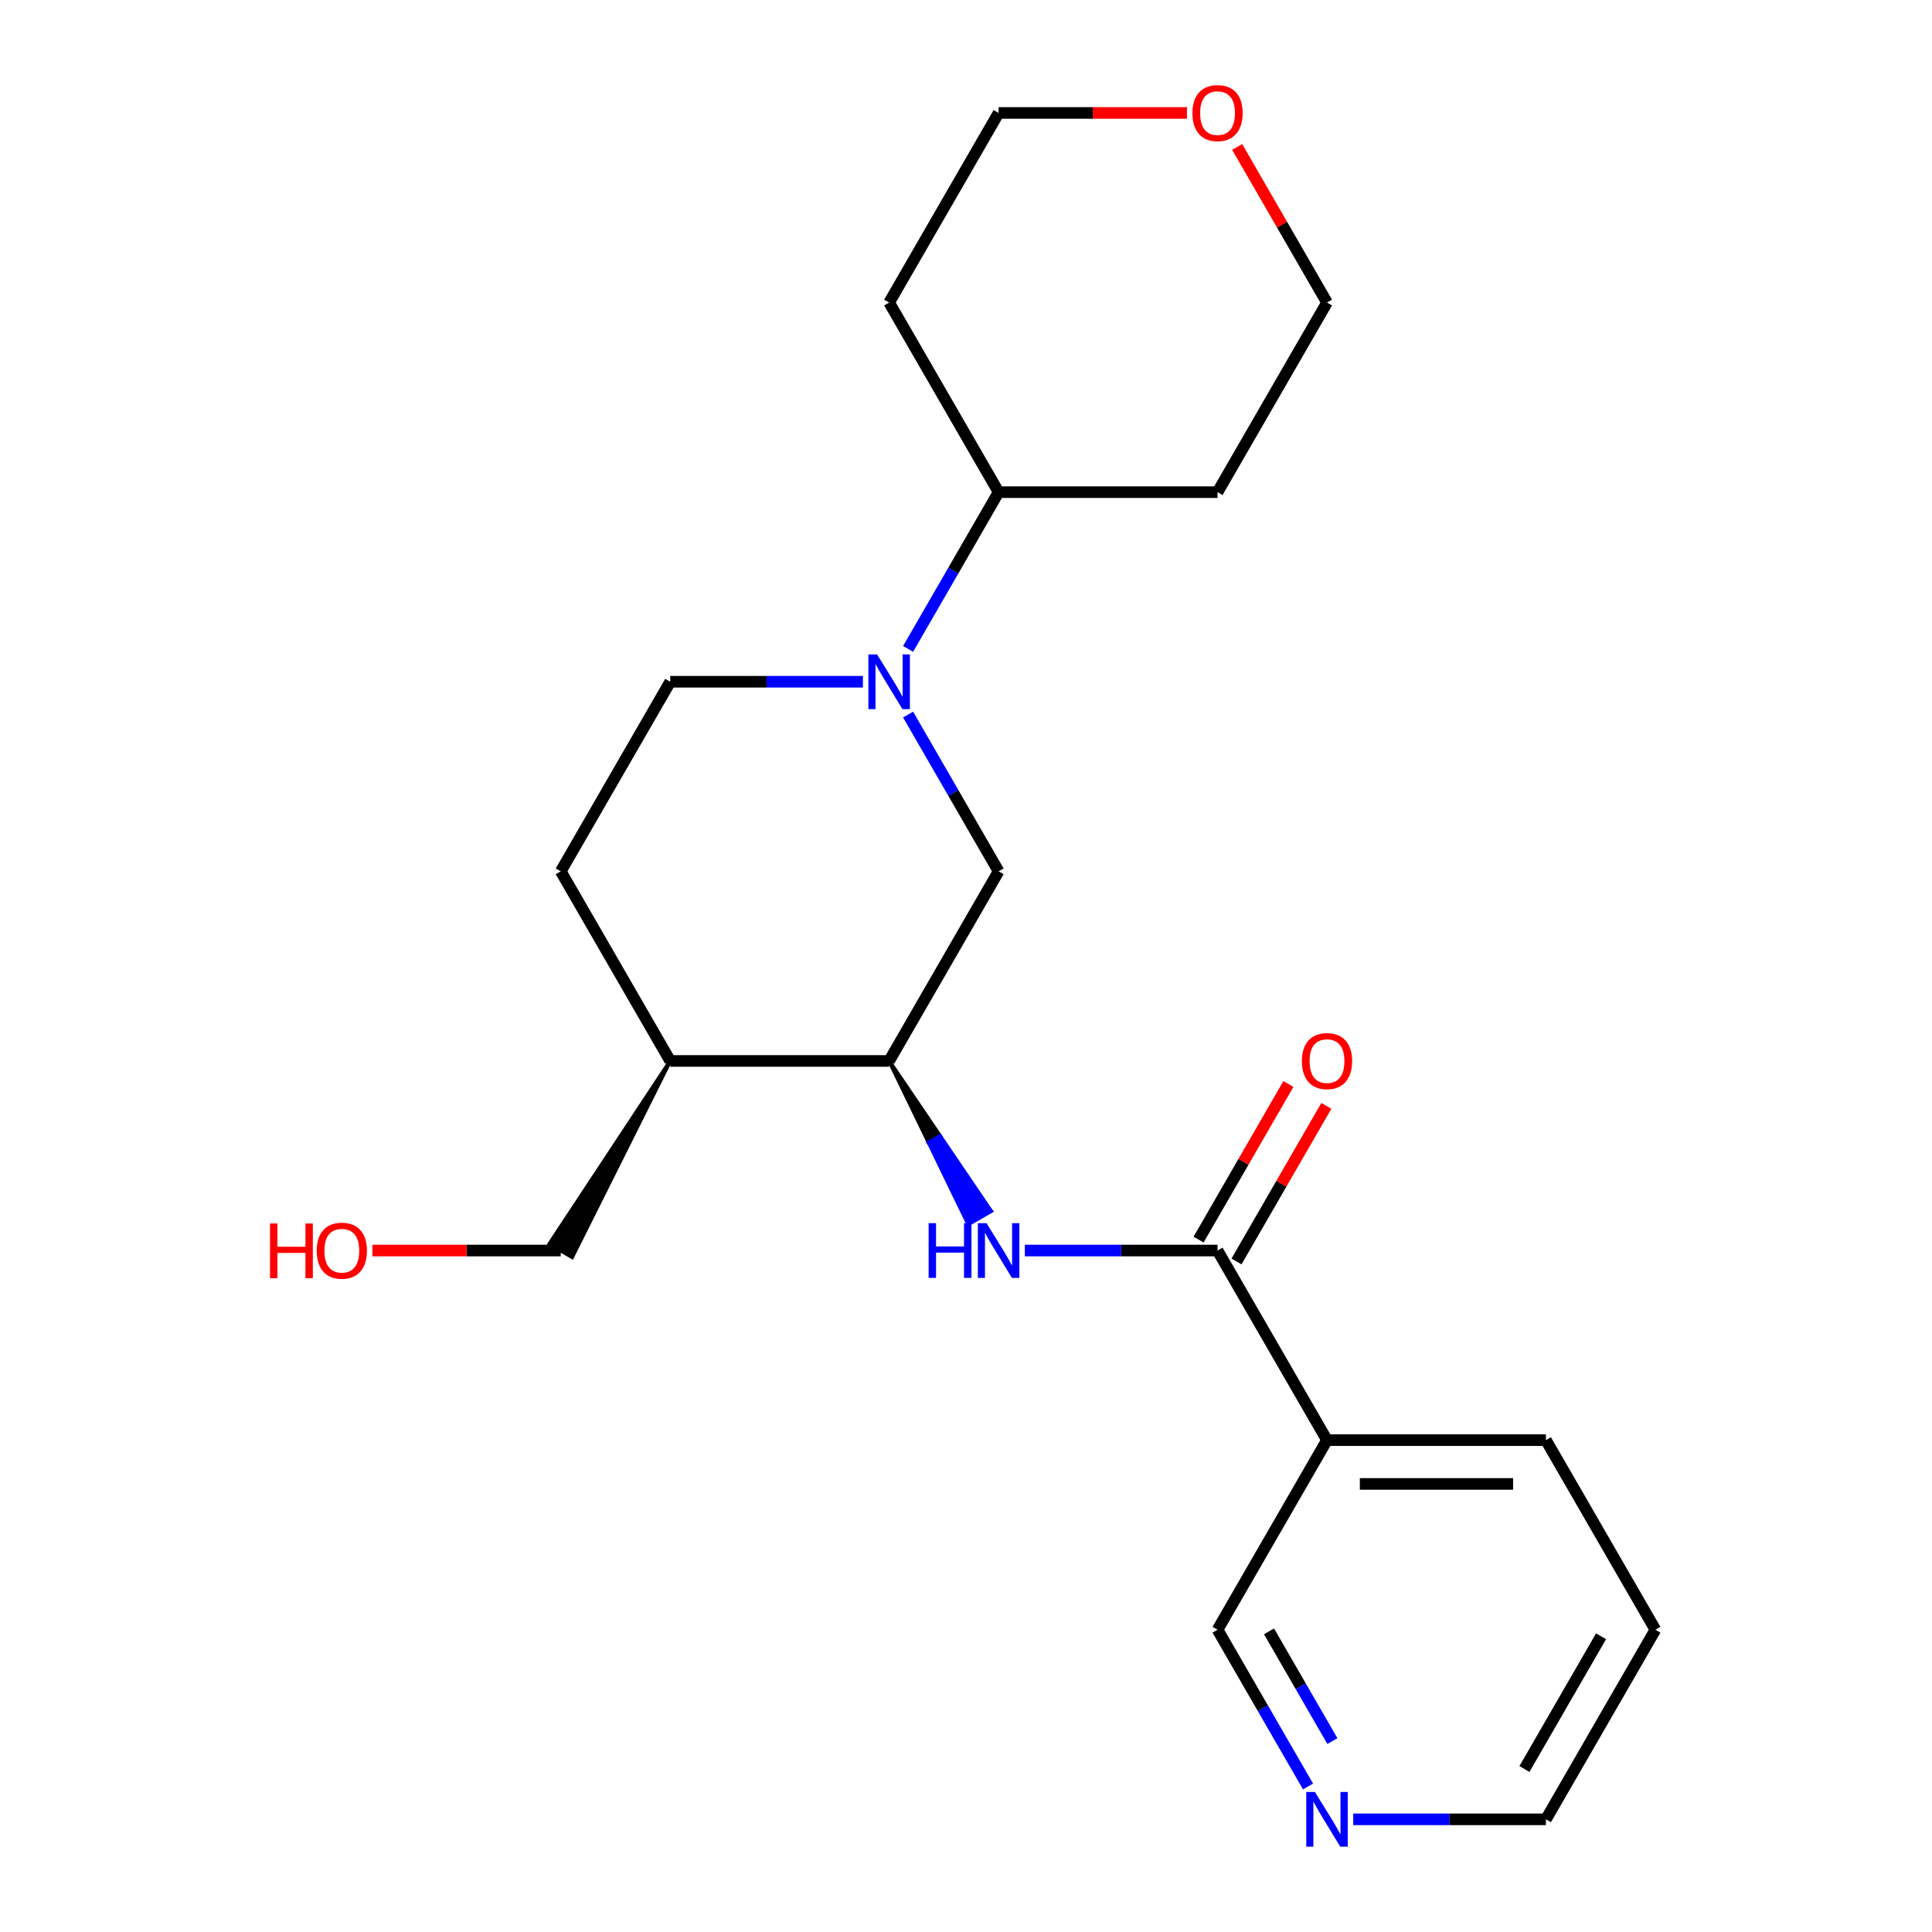 <?xml version='1.0' encoding='iso-8859-1'?>
<svg version='1.1' baseProfile='full'
              xmlns='http://www.w3.org/2000/svg'
                      xmlns:rdkit='http://www.rdkit.org/xml'
                      xmlns:xlink='http://www.w3.org/1999/xlink'
                  xml:space='preserve'
width='1000px' height='1000px' viewBox='0 0 1000 1000'>
<!-- END OF HEADER -->
<rect style='opacity:1.0;fill:#FFFFFF;stroke:none' width='1000' height='1000' x='0' y='0'> </rect>
<path class='bond-4' d='M 470.03,369.862 L 493.454,410.434' style='fill:none;fill-rule:evenodd;stroke:#0000FF;stroke-width:6px;stroke-linecap:butt;stroke-linejoin:miter;stroke-opacity:1' />
<path class='bond-4' d='M 493.454,410.434 L 516.878,451.005' style='fill:none;fill-rule:evenodd;stroke:#000000;stroke-width:6px;stroke-linecap:butt;stroke-linejoin:miter;stroke-opacity:1' />
<path class='bond-6' d='M 446.646,352.869 L 396.774,352.869' style='fill:none;fill-rule:evenodd;stroke:#0000FF;stroke-width:6px;stroke-linecap:butt;stroke-linejoin:miter;stroke-opacity:1' />
<path class='bond-6' d='M 396.774,352.869 L 346.902,352.869' style='fill:none;fill-rule:evenodd;stroke:#000000;stroke-width:6px;stroke-linecap:butt;stroke-linejoin:miter;stroke-opacity:1' />
<path class='bond-7' d='M 470.03,335.876 L 493.454,295.305' style='fill:none;fill-rule:evenodd;stroke:#0000FF;stroke-width:6px;stroke-linecap:butt;stroke-linejoin:miter;stroke-opacity:1' />
<path class='bond-7' d='M 493.454,295.305 L 516.878,254.734' style='fill:none;fill-rule:evenodd;stroke:#000000;stroke-width:6px;stroke-linecap:butt;stroke-linejoin:miter;stroke-opacity:1' />
<path class='bond-0' d='M 630.195,647.276 L 580.323,647.276' style='fill:none;fill-rule:evenodd;stroke:#000000;stroke-width:6px;stroke-linecap:butt;stroke-linejoin:miter;stroke-opacity:1' />
<path class='bond-0' d='M 580.323,647.276 L 530.451,647.276' style='fill:none;fill-rule:evenodd;stroke:#0000FF;stroke-width:6px;stroke-linecap:butt;stroke-linejoin:miter;stroke-opacity:1' />
<path class='bond-3' d='M 630.195,647.276 L 686.853,745.412' style='fill:none;fill-rule:evenodd;stroke:#000000;stroke-width:6px;stroke-linecap:butt;stroke-linejoin:miter;stroke-opacity:1' />
<path class='bond-8' d='M 640.008,652.942 L 663.259,612.671' style='fill:none;fill-rule:evenodd;stroke:#000000;stroke-width:6px;stroke-linecap:butt;stroke-linejoin:miter;stroke-opacity:1' />
<path class='bond-8' d='M 663.259,612.671 L 686.51,572.399' style='fill:none;fill-rule:evenodd;stroke:#FF0000;stroke-width:6px;stroke-linecap:butt;stroke-linejoin:miter;stroke-opacity:1' />
<path class='bond-8' d='M 620.381,641.61 L 643.632,601.339' style='fill:none;fill-rule:evenodd;stroke:#000000;stroke-width:6px;stroke-linecap:butt;stroke-linejoin:miter;stroke-opacity:1' />
<path class='bond-8' d='M 643.632,601.339 L 666.883,561.068' style='fill:none;fill-rule:evenodd;stroke:#FF0000;stroke-width:6px;stroke-linecap:butt;stroke-linejoin:miter;stroke-opacity:1' />
<path class='bond-1' d='M 460.219,549.14 L 480.699,591.412 L 486.587,588.012 Z' style='fill:#000000;fill-rule:evenodd;fill-opacity:1;stroke:#000000;stroke-width:2px;stroke-linecap:butt;stroke-linejoin:miter;stroke-opacity:1;' />
<path class='bond-1' d='M 480.699,591.412 L 512.955,626.884 L 501.179,633.683 Z' style='fill:#0000FF;fill-rule:evenodd;fill-opacity:1;stroke:#0000FF;stroke-width:2px;stroke-linecap:butt;stroke-linejoin:miter;stroke-opacity:1;' />
<path class='bond-1' d='M 480.699,591.412 L 486.587,588.012 L 512.955,626.884 Z' style='fill:#0000FF;fill-rule:evenodd;fill-opacity:1;stroke:#0000FF;stroke-width:2px;stroke-linecap:butt;stroke-linejoin:miter;stroke-opacity:1;' />
<path class='bond-2' d='M 460.219,549.14 L 516.878,451.005' style='fill:none;fill-rule:evenodd;stroke:#000000;stroke-width:6px;stroke-linecap:butt;stroke-linejoin:miter;stroke-opacity:1' />
<path class='bond-23' d='M 460.219,549.14 L 346.902,549.14' style='fill:none;fill-rule:evenodd;stroke:#000000;stroke-width:6px;stroke-linecap:butt;stroke-linejoin:miter;stroke-opacity:1' />
<path class='bond-12' d='M 686.853,745.412 L 630.195,843.547' style='fill:none;fill-rule:evenodd;stroke:#000000;stroke-width:6px;stroke-linecap:butt;stroke-linejoin:miter;stroke-opacity:1' />
<path class='bond-15' d='M 686.853,745.412 L 800.171,745.412' style='fill:none;fill-rule:evenodd;stroke:#000000;stroke-width:6px;stroke-linecap:butt;stroke-linejoin:miter;stroke-opacity:1' />
<path class='bond-15' d='M 703.851,768.075 L 783.173,768.075' style='fill:none;fill-rule:evenodd;stroke:#000000;stroke-width:6px;stroke-linecap:butt;stroke-linejoin:miter;stroke-opacity:1' />
<path class='bond-5' d='M 346.902,549.14 L 290.243,451.005' style='fill:none;fill-rule:evenodd;stroke:#000000;stroke-width:6px;stroke-linecap:butt;stroke-linejoin:miter;stroke-opacity:1' />
<path class='bond-16' d='M 346.902,549.14 L 284.355,643.877 L 296.131,650.676 Z' style='fill:#000000;fill-rule:evenodd;fill-opacity:1;stroke:#000000;stroke-width:2px;stroke-linecap:butt;stroke-linejoin:miter;stroke-opacity:1;' />
<path class='bond-10' d='M 346.902,352.869 L 290.243,451.005' style='fill:none;fill-rule:evenodd;stroke:#000000;stroke-width:6px;stroke-linecap:butt;stroke-linejoin:miter;stroke-opacity:1' />
<path class='bond-13' d='M 516.878,254.734 L 460.219,156.598' style='fill:none;fill-rule:evenodd;stroke:#000000;stroke-width:6px;stroke-linecap:butt;stroke-linejoin:miter;stroke-opacity:1' />
<path class='bond-14' d='M 516.878,254.734 L 630.195,254.734' style='fill:none;fill-rule:evenodd;stroke:#000000;stroke-width:6px;stroke-linecap:butt;stroke-linejoin:miter;stroke-opacity:1' />
<path class='bond-9' d='M 677.043,924.69 L 653.619,884.119' style='fill:none;fill-rule:evenodd;stroke:#0000FF;stroke-width:6px;stroke-linecap:butt;stroke-linejoin:miter;stroke-opacity:1' />
<path class='bond-9' d='M 653.619,884.119 L 630.195,843.547' style='fill:none;fill-rule:evenodd;stroke:#000000;stroke-width:6px;stroke-linecap:butt;stroke-linejoin:miter;stroke-opacity:1' />
<path class='bond-9' d='M 689.643,901.187 L 673.246,872.787' style='fill:none;fill-rule:evenodd;stroke:#0000FF;stroke-width:6px;stroke-linecap:butt;stroke-linejoin:miter;stroke-opacity:1' />
<path class='bond-9' d='M 673.246,872.787 L 656.849,844.387' style='fill:none;fill-rule:evenodd;stroke:#000000;stroke-width:6px;stroke-linecap:butt;stroke-linejoin:miter;stroke-opacity:1' />
<path class='bond-24' d='M 700.426,941.683 L 750.299,941.683' style='fill:none;fill-rule:evenodd;stroke:#0000FF;stroke-width:6px;stroke-linecap:butt;stroke-linejoin:miter;stroke-opacity:1' />
<path class='bond-24' d='M 750.299,941.683 L 800.171,941.683' style='fill:none;fill-rule:evenodd;stroke:#000000;stroke-width:6px;stroke-linecap:butt;stroke-linejoin:miter;stroke-opacity:1' />
<path class='bond-11' d='M 640.352,76.055 L 663.603,116.327' style='fill:none;fill-rule:evenodd;stroke:#FF0000;stroke-width:6px;stroke-linecap:butt;stroke-linejoin:miter;stroke-opacity:1' />
<path class='bond-11' d='M 663.603,116.327 L 686.853,156.598' style='fill:none;fill-rule:evenodd;stroke:#000000;stroke-width:6px;stroke-linecap:butt;stroke-linejoin:miter;stroke-opacity:1' />
<path class='bond-22' d='M 614.362,58.462 L 565.62,58.462' style='fill:none;fill-rule:evenodd;stroke:#FF0000;stroke-width:6px;stroke-linecap:butt;stroke-linejoin:miter;stroke-opacity:1' />
<path class='bond-22' d='M 565.62,58.462 L 516.878,58.462' style='fill:none;fill-rule:evenodd;stroke:#000000;stroke-width:6px;stroke-linecap:butt;stroke-linejoin:miter;stroke-opacity:1' />
<path class='bond-18' d='M 460.219,156.598 L 516.878,58.462' style='fill:none;fill-rule:evenodd;stroke:#000000;stroke-width:6px;stroke-linecap:butt;stroke-linejoin:miter;stroke-opacity:1' />
<path class='bond-19' d='M 630.195,254.734 L 686.853,156.598' style='fill:none;fill-rule:evenodd;stroke:#000000;stroke-width:6px;stroke-linecap:butt;stroke-linejoin:miter;stroke-opacity:1' />
<path class='bond-21' d='M 800.171,745.412 L 856.829,843.547' style='fill:none;fill-rule:evenodd;stroke:#000000;stroke-width:6px;stroke-linecap:butt;stroke-linejoin:miter;stroke-opacity:1' />
<path class='bond-17' d='M 290.243,647.276 L 241.501,647.276' style='fill:none;fill-rule:evenodd;stroke:#000000;stroke-width:6px;stroke-linecap:butt;stroke-linejoin:miter;stroke-opacity:1' />
<path class='bond-17' d='M 241.501,647.276 L 192.759,647.276' style='fill:none;fill-rule:evenodd;stroke:#FF0000;stroke-width:6px;stroke-linecap:butt;stroke-linejoin:miter;stroke-opacity:1' />
<path class='bond-20' d='M 800.171,941.683 L 856.829,843.547' style='fill:none;fill-rule:evenodd;stroke:#000000;stroke-width:6px;stroke-linecap:butt;stroke-linejoin:miter;stroke-opacity:1' />
<path class='bond-20' d='M 789.042,915.631 L 828.703,846.936' style='fill:none;fill-rule:evenodd;stroke:#000000;stroke-width:6px;stroke-linecap:butt;stroke-linejoin:miter;stroke-opacity:1' />
<path  class='atom-0' d='M 453.959 338.709
L 463.239 353.709
Q 464.159 355.189, 465.639 357.869
Q 467.119 360.549, 467.199 360.709
L 467.199 338.709
L 470.959 338.709
L 470.959 367.029
L 467.079 367.029
L 457.119 350.629
Q 455.959 348.709, 454.719 346.509
Q 453.519 344.309, 453.159 343.629
L 453.159 367.029
L 449.479 367.029
L 449.479 338.709
L 453.959 338.709
' fill='#0000FF'/>
<path  class='atom-2' d='M 480.658 633.116
L 484.498 633.116
L 484.498 645.156
L 498.978 645.156
L 498.978 633.116
L 502.818 633.116
L 502.818 661.436
L 498.978 661.436
L 498.978 648.356
L 484.498 648.356
L 484.498 661.436
L 480.658 661.436
L 480.658 633.116
' fill='#0000FF'/>
<path  class='atom-2' d='M 510.618 633.116
L 519.898 648.116
Q 520.818 649.596, 522.298 652.276
Q 523.778 654.956, 523.858 655.116
L 523.858 633.116
L 527.618 633.116
L 527.618 661.436
L 523.738 661.436
L 513.778 645.036
Q 512.618 643.116, 511.378 640.916
Q 510.178 638.716, 509.818 638.036
L 509.818 661.436
L 506.138 661.436
L 506.138 633.116
L 510.618 633.116
' fill='#0000FF'/>
<path  class='atom-9' d='M 673.853 549.22
Q 673.853 542.42, 677.213 538.62
Q 680.573 534.82, 686.853 534.82
Q 693.133 534.82, 696.493 538.62
Q 699.853 542.42, 699.853 549.22
Q 699.853 556.1, 696.453 560.02
Q 693.053 563.9, 686.853 563.9
Q 680.613 563.9, 677.213 560.02
Q 673.853 556.14, 673.853 549.22
M 686.853 560.7
Q 691.173 560.7, 693.493 557.82
Q 695.853 554.9, 695.853 549.22
Q 695.853 543.66, 693.493 540.86
Q 691.173 538.02, 686.853 538.02
Q 682.533 538.02, 680.173 540.82
Q 677.853 543.62, 677.853 549.22
Q 677.853 554.94, 680.173 557.82
Q 682.533 560.7, 686.853 560.7
' fill='#FF0000'/>
<path  class='atom-10' d='M 680.593 927.523
L 689.873 942.523
Q 690.793 944.003, 692.273 946.683
Q 693.753 949.363, 693.833 949.523
L 693.833 927.523
L 697.593 927.523
L 697.593 955.843
L 693.713 955.843
L 683.753 939.443
Q 682.593 937.523, 681.353 935.323
Q 680.153 933.123, 679.793 932.443
L 679.793 955.843
L 676.113 955.843
L 676.113 927.523
L 680.593 927.523
' fill='#0000FF'/>
<path  class='atom-12' d='M 617.195 58.542
Q 617.195 51.742, 620.555 47.943
Q 623.915 44.142, 630.195 44.142
Q 636.475 44.142, 639.835 47.943
Q 643.195 51.742, 643.195 58.542
Q 643.195 65.422, 639.795 69.343
Q 636.395 73.222, 630.195 73.222
Q 623.955 73.222, 620.555 69.343
Q 617.195 65.463, 617.195 58.542
M 630.195 70.022
Q 634.515 70.022, 636.835 67.142
Q 639.195 64.222, 639.195 58.542
Q 639.195 52.983, 636.835 50.182
Q 634.515 47.343, 630.195 47.343
Q 625.875 47.343, 623.515 50.142
Q 621.195 52.943, 621.195 58.542
Q 621.195 64.263, 623.515 67.142
Q 625.875 70.022, 630.195 70.022
' fill='#FF0000'/>
<path  class='atom-18' d='M 139.766 633.276
L 143.606 633.276
L 143.606 645.316
L 158.086 645.316
L 158.086 633.276
L 161.926 633.276
L 161.926 661.596
L 158.086 661.596
L 158.086 648.516
L 143.606 648.516
L 143.606 661.596
L 139.766 661.596
L 139.766 633.276
' fill='#FF0000'/>
<path  class='atom-18' d='M 163.926 647.356
Q 163.926 640.556, 167.286 636.756
Q 170.646 632.956, 176.926 632.956
Q 183.206 632.956, 186.566 636.756
Q 189.926 640.556, 189.926 647.356
Q 189.926 654.236, 186.526 658.156
Q 183.126 662.036, 176.926 662.036
Q 170.686 662.036, 167.286 658.156
Q 163.926 654.276, 163.926 647.356
M 176.926 658.836
Q 181.246 658.836, 183.566 655.956
Q 185.926 653.036, 185.926 647.356
Q 185.926 641.796, 183.566 638.996
Q 181.246 636.156, 176.926 636.156
Q 172.606 636.156, 170.246 638.956
Q 167.926 641.756, 167.926 647.356
Q 167.926 653.076, 170.246 655.956
Q 172.606 658.836, 176.926 658.836
' fill='#FF0000'/>
</svg>
